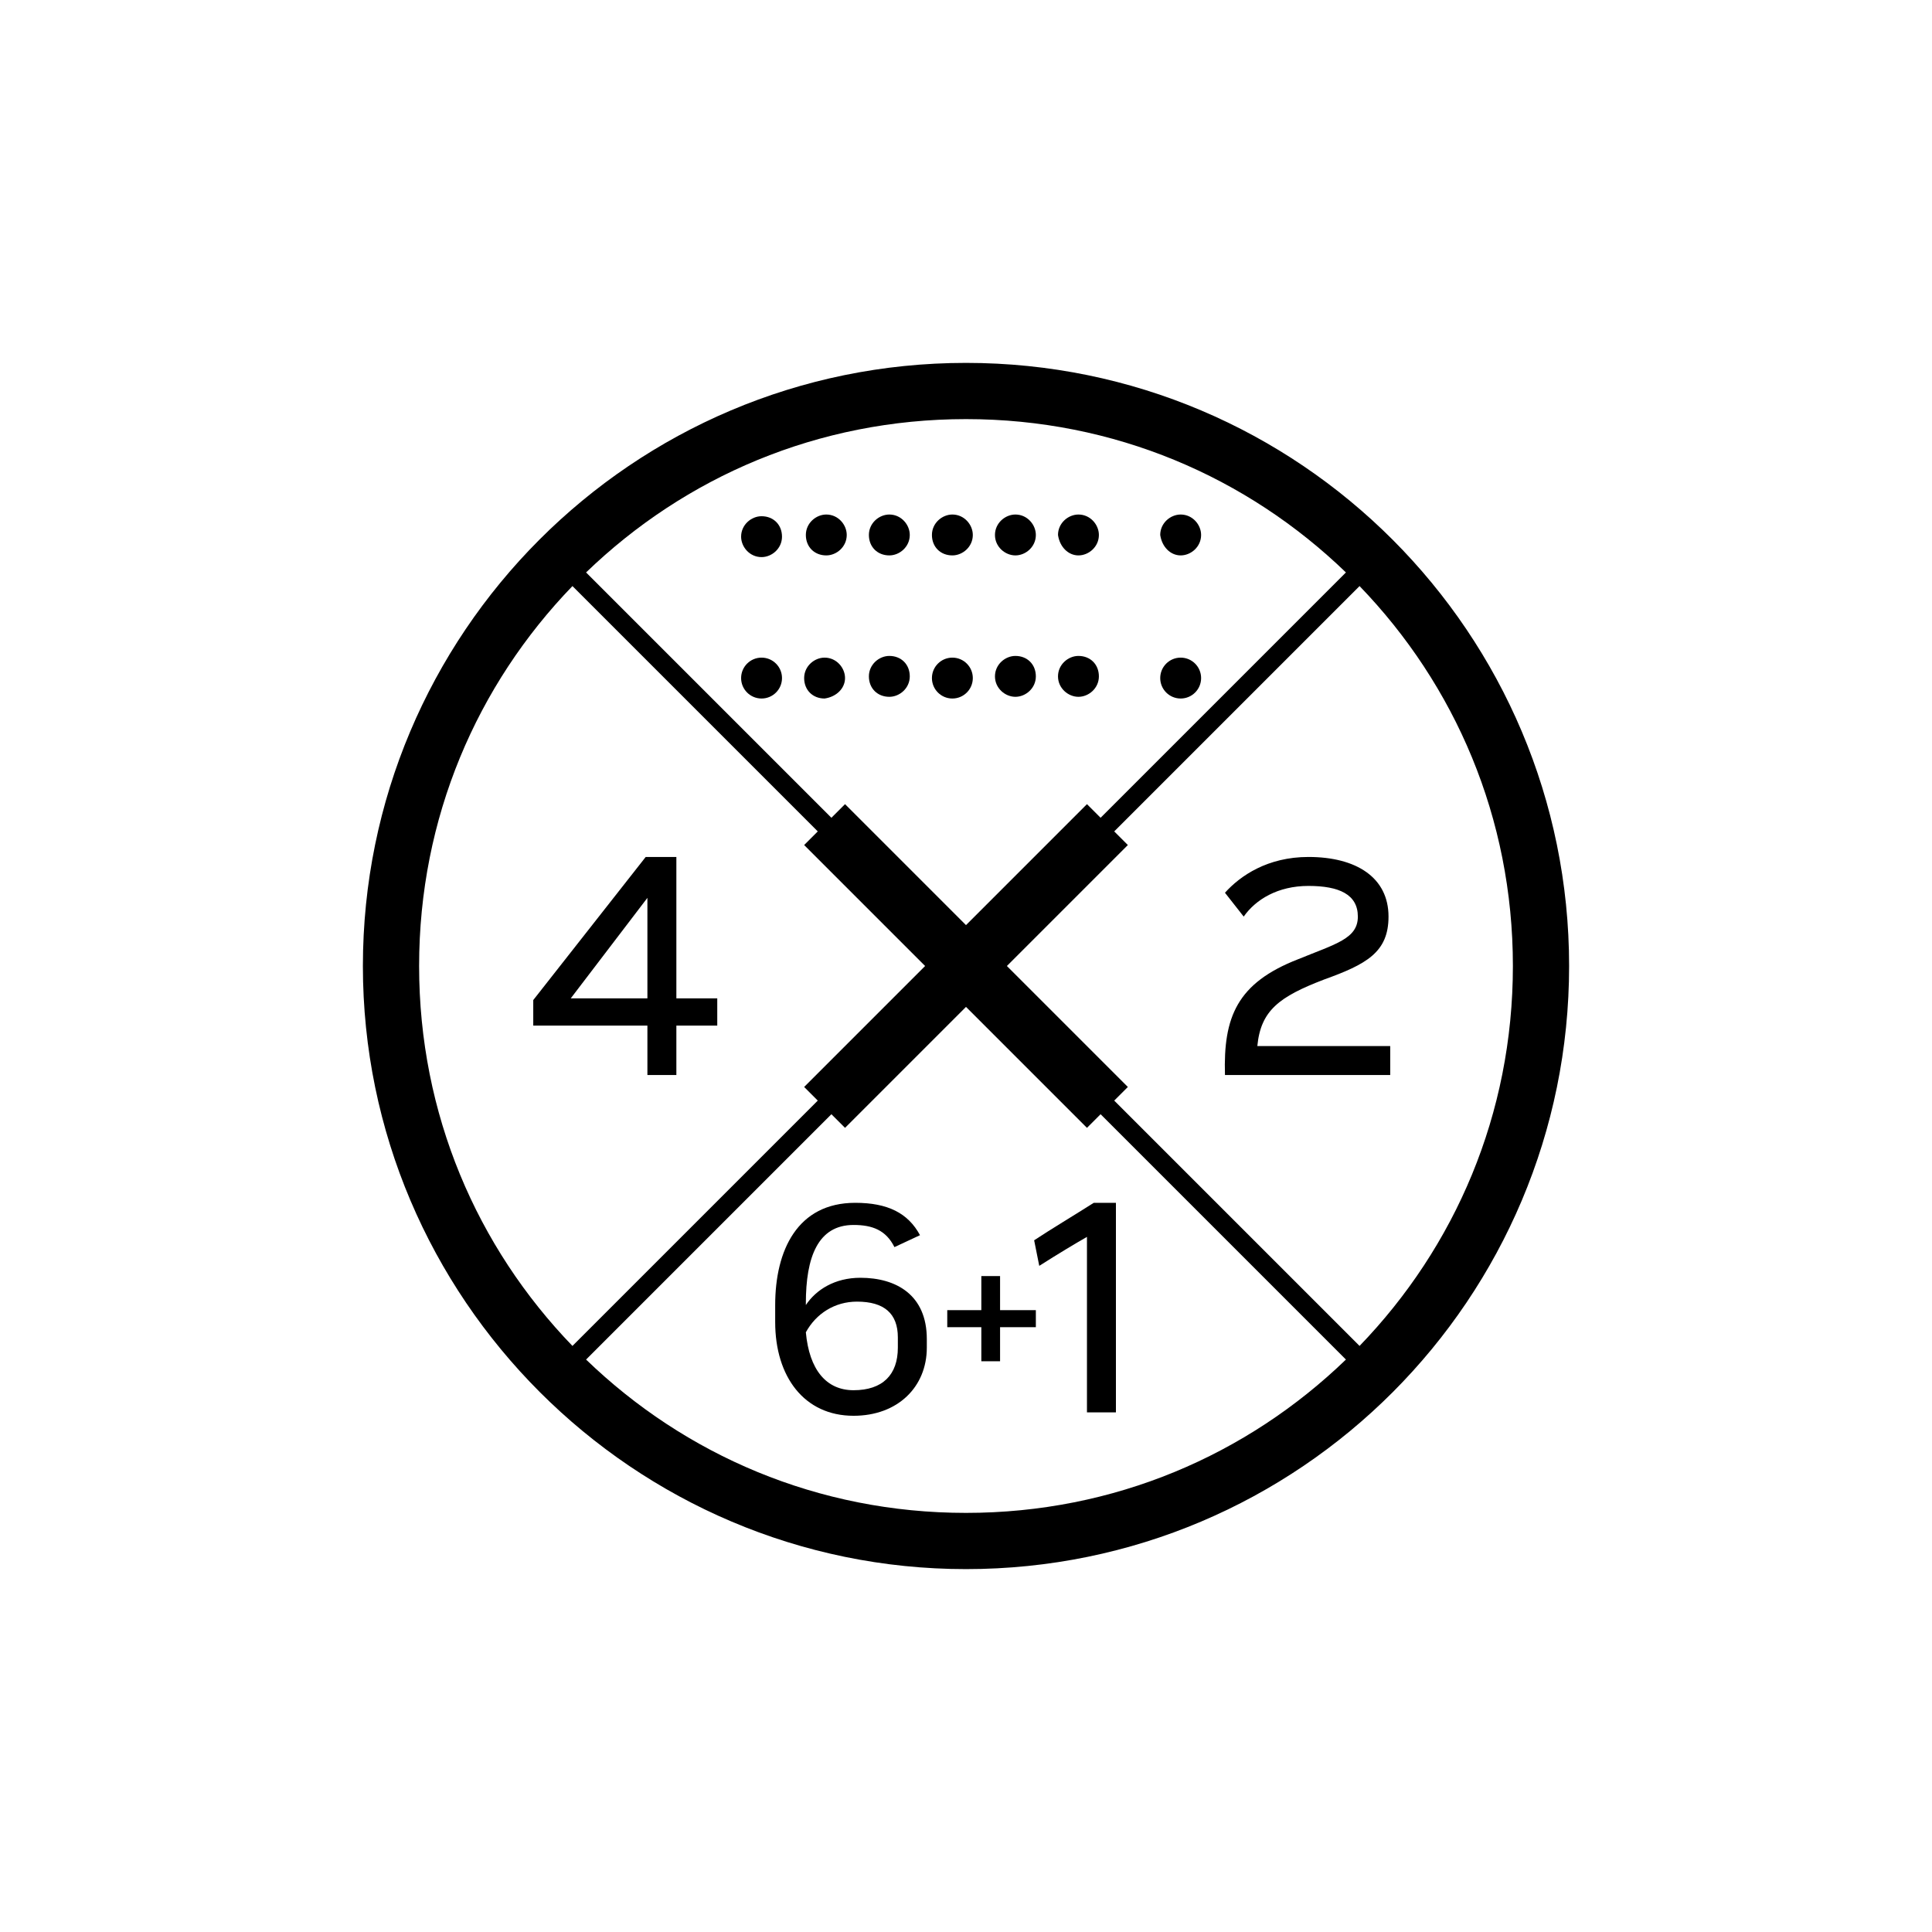 <?xml version="1.0" encoding="utf-8"?>
<!-- Generator: Adobe Illustrator 25.0.1, SVG Export Plug-In . SVG Version: 6.00 Build 0)  -->
<svg version="1.1" id="Calque_1" xmlns="http://www.w3.org/2000/svg" xmlns:xlink="http://www.w3.org/1999/xlink" x="0px" y="0px"
	 viewBox="0 0 113.4 113.4" style="enable-background:new 0 0 113.4 113.4;" xml:space="preserve">
<g>
	<path d="M44.7,30.3c-0.6,0-1.2,0.5-1.2,1.2c0,0.6,0.5,1.2,1.2,1.2c0.6,0,1.2-0.5,1.2-1.2C45.9,30.8,45.4,30.3,44.7,30.3z"/>
	<path d="M48.5,32.6c0.6,0,1.2-0.5,1.2-1.2c0-0.6-0.5-1.2-1.2-1.2c-0.6,0-1.2,0.5-1.2,1.2C47.3,32.1,47.8,32.6,48.5,32.6z"/>
	<path d="M52.2,32.6c0.6,0,1.2-0.5,1.2-1.2c0-0.6-0.5-1.2-1.2-1.2c-0.6,0-1.2,0.5-1.2,1.2C51,32.1,51.5,32.6,52.2,32.6z"/>
	<path d="M55.9,32.6c0.6,0,1.2-0.5,1.2-1.2c0-0.6-0.5-1.2-1.2-1.2c-0.6,0-1.2,0.5-1.2,1.2C54.7,32.1,55.2,32.6,55.9,32.6z"/>
	<path d="M59.6,32.6c0.6,0,1.2-0.5,1.2-1.2c0-0.6-0.5-1.2-1.2-1.2c-0.6,0-1.2,0.5-1.2,1.2C58.4,32.1,59,32.6,59.6,32.6z"/>
	<circle cx="44.7" cy="39.8" r="1.2"/>
	<path d="M49.6,39.8c0-0.6-0.5-1.2-1.2-1.2c-0.6,0-1.2,0.5-1.2,1.2s0.5,1.2,1.2,1.2C49.1,40.9,49.6,40.4,49.6,39.8z"/>
	<path d="M52.2,40.9c0.6,0,1.2-0.5,1.2-1.2s-0.5-1.2-1.2-1.2c-0.6,0-1.2,0.5-1.2,1.2S51.5,40.9,52.2,40.9z"/>
	<circle cx="55.9" cy="39.8" r="1.2"/>
	<path d="M59.6,40.9c0.6,0,1.2-0.5,1.2-1.2s-0.5-1.2-1.2-1.2c-0.6,0-1.2,0.5-1.2,1.2S59,40.9,59.6,40.9z"/>
	<path d="M63.3,32.6c0.6,0,1.2-0.5,1.2-1.2c0-0.6-0.5-1.2-1.2-1.2c-0.6,0-1.2,0.5-1.2,1.2C62.2,32.1,62.7,32.6,63.3,32.6z"/>
	<path d="M63.3,40.9c0.6,0,1.2-0.5,1.2-1.2s-0.5-1.2-1.2-1.2c-0.6,0-1.2,0.5-1.2,1.2S62.7,40.9,63.3,40.9z"/>
	<path d="M69.3,32.6c0.6,0,1.2-0.5,1.2-1.2c0-0.6-0.5-1.2-1.2-1.2c-0.6,0-1.2,0.5-1.2,1.2C68.2,32.1,68.7,32.6,69.3,32.6z"/>
	<circle cx="69.3" cy="39.8" r="1.2"/>
	<path d="M38,63.1h1.7v-2.9h2.4v-1.6h-2.4v-8.3h-1.8l-6.6,8.4v1.5H38V63.1z M33.5,58.6l4.5-5.9v5.9H33.5z"/>
	<path d="M56.7,21.3c-19.6,0-35.4,15.9-35.4,35.4s15.9,35.4,35.4,35.4c19.6,0,35.4-15.9,35.4-35.4S76.3,21.3,56.7,21.3z M56.7,24.6
		c8.7,0,16.5,3.4,22.3,9L64.6,48l-0.8-0.8l-7.1,7.1l-7.1-7.1L48.8,48L34.4,33.6C40.2,28,48,24.6,56.7,24.6z M24.6,56.7
		c0-8.7,3.4-16.5,9-22.3L48,48.8l-0.8,0.8l7.1,7.1l-7.1,7.1l0.8,0.8L33.6,79C28,73.2,24.6,65.4,24.6,56.7z M56.7,88.8
		c-8.7,0-16.5-3.4-22.3-9l14.4-14.4l0.8,0.8l7.1-7.1l7.1,7.1l0.8-0.8L79,79.8C73.2,85.4,65.4,88.8,56.7,88.8z M79.8,79L65.4,64.6
		l0.8-0.8l-7.1-7.1l7.1-7.1l-0.8-0.8l14.4-14.4c5.6,5.8,9,13.6,9,22.3C88.8,65.4,85.4,73.2,79.8,79z"/>
	<path d="M73.8,61.4c0.2-2.1,1.3-2.9,3.9-3.9c2.5-0.9,3.8-1.6,3.8-3.7c0-2.3-1.9-3.5-4.7-3.5c-2.4,0-4,1.1-4.9,2.1l1.1,1.4
		c0.7-1,2-1.8,3.8-1.8c1.8,0,2.9,0.5,2.9,1.8c0,1.3-1.3,1.6-3.5,2.5c-3.6,1.4-4.4,3.4-4.3,6.8h9.7v-1.7H73.8z"/>
	<path d="M50.5,75c-1.5,0-2.6,0.7-3.2,1.6v-0.1c0-2.7,0.7-4.6,2.8-4.6c1.1,0,1.9,0.3,2.4,1.3l1.5-0.7c-0.7-1.3-1.9-1.9-3.8-1.9
		c-3.4,0-4.7,2.8-4.7,6v1c0,3.2,1.7,5.5,4.6,5.5c2.6,0,4.3-1.7,4.3-4v-0.5C54.4,76,52.6,75,50.5,75z M52.7,79.1
		c0,1.6-0.9,2.5-2.6,2.5c-1.6,0-2.6-1.2-2.8-3.4c0.6-1.1,1.7-1.8,3-1.8c1.6,0,2.4,0.7,2.4,2.1V79.1z"/>
	<polygon points="58.7,74.9 57.6,74.9 57.6,76.9 55.6,76.9 55.6,77.9 57.6,77.9 57.6,79.9 58.7,79.9 58.7,77.9 60.8,77.9 60.8,76.9 
		58.7,76.9 	"/>
	<path d="M60.7,72.8l0.3,1.5c1.1-0.7,2.1-1.3,2.8-1.7v10.3h1.7V70.6h-1.3C63.1,71.3,61.6,72.2,60.7,72.8z"/>
</g>
</svg>
